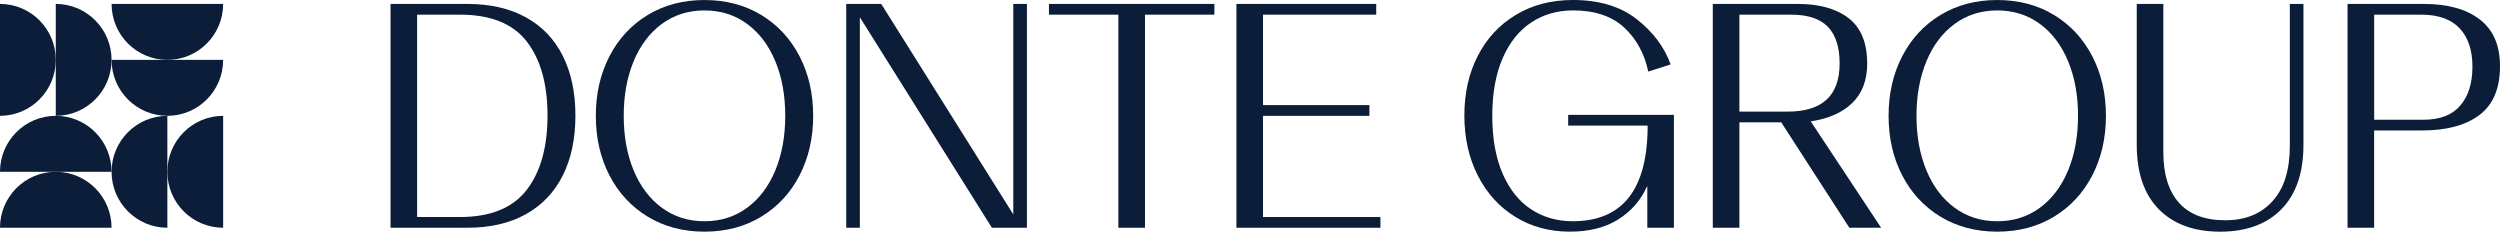 <svg xmlns="http://www.w3.org/2000/svg" width="313" height="30" viewBox="0 0 313 30" fill="none"><path d="M48.895 28.514V0.492H58.517C61.359 0.492 63.798 1.048 65.828 2.161C67.858 3.276 69.4 4.883 70.457 6.986C71.512 9.089 72.042 11.584 72.042 14.462C72.042 17.367 71.515 19.871 70.457 21.977C69.4 24.083 67.858 25.697 65.828 26.824C63.798 27.951 61.362 28.514 58.517 28.514H48.895ZM57.584 27.171C61.401 27.171 64.183 26.043 65.931 23.788C67.676 21.533 68.549 18.428 68.549 14.462C68.549 10.524 67.682 7.436 65.949 5.196C64.216 2.957 61.429 1.835 57.584 1.835H52.224V27.171H57.584Z" fill="#0B1D38"></path><path d="M81.095 27.128C79.038 25.879 77.441 24.156 76.302 21.956C75.166 19.756 74.596 17.27 74.596 14.501C74.596 11.73 75.166 9.247 76.302 7.047C77.438 4.847 79.035 3.124 81.095 1.875C83.152 0.629 85.522 0.003 88.203 0.003C90.884 0.003 93.254 0.629 95.311 1.875C97.368 3.124 98.965 4.85 100.104 7.047C101.24 9.247 101.81 11.73 101.81 14.501C101.81 17.27 101.24 19.756 100.104 21.956C98.968 24.156 97.368 25.879 95.311 27.128C93.254 28.377 90.884 29.003 88.203 29.003C85.522 29.003 83.152 28.377 81.095 27.128ZM93.541 26.01C95.071 24.882 96.247 23.32 97.074 21.324C97.898 19.327 98.313 17.054 98.313 14.501C98.313 11.949 97.901 9.676 97.074 7.679C96.247 5.683 95.071 4.124 93.541 2.996C92.011 1.869 90.233 1.307 88.2 1.307C86.17 1.307 84.388 1.869 82.861 2.996C81.331 4.124 80.153 5.686 79.329 7.679C78.502 9.676 78.09 11.949 78.09 14.501C78.09 17.054 78.502 19.327 79.329 21.324C80.153 23.32 81.331 24.882 82.861 26.01C84.391 27.137 86.17 27.699 88.2 27.699C90.233 27.699 92.011 27.137 93.541 26.01Z" fill="#0B1D38"></path><path d="M126.863 26.842V0.492H128.569V28.514H124.184L107.654 2.161V28.514H105.948V0.492H110.332L126.863 26.842Z" fill="#0B1D38"></path><path d="M143.348 28.514H140.018V1.835H131.329V0.492H152.04V1.835H143.351V28.514H143.348Z" fill="#0B1D38"></path><path d="M158.13 14.501V27.171H172.83V28.514H154.8V0.492H172.303V1.835H158.13V13.158H171.449V14.504H158.13V14.501Z" fill="#0B1D38"></path><path d="M189.713 27.149C187.71 25.913 186.146 24.189 185.022 21.977C183.898 19.765 183.338 17.261 183.338 14.462C183.338 11.663 183.898 9.174 185.022 6.986C186.146 4.801 187.737 3.091 189.794 1.854C191.852 0.617 194.233 0 196.942 0C200.217 0 202.877 0.802 204.922 2.404C206.967 4.005 208.379 5.892 209.167 8.065L206.364 8.962C205.876 6.682 204.861 4.835 203.319 3.422C201.777 2.012 199.65 1.304 196.945 1.304C194.969 1.304 193.215 1.811 191.685 2.832C190.155 3.85 188.964 5.351 188.113 7.333C187.258 9.314 186.834 11.706 186.834 14.502C186.834 17.352 187.268 19.768 188.134 21.752C189.001 23.737 190.191 25.223 191.706 26.213C193.221 27.204 194.954 27.699 196.905 27.699C203.159 27.699 206.285 23.709 206.285 15.726H196.336V14.38H209.573V28.514H206.243V23.342H206.201C205.443 25.052 204.252 26.423 202.628 27.456C201.005 28.489 198.975 29.003 196.536 29.003C193.991 29.003 191.715 28.386 189.713 27.149Z" fill="#0B1D38"></path><path d="M231.539 28.514L223.01 15.316H217.771V28.514H214.442V0.492H225.082C227.788 0.492 229.915 1.091 231.457 2.285C232.999 3.479 233.772 5.367 233.772 7.947C233.772 10.037 233.147 11.687 231.902 12.894C230.657 14.103 228.924 14.869 226.703 15.194L235.517 28.514H231.539ZM217.771 1.835V13.973H223.822C228.154 13.973 230.321 11.964 230.321 7.947C230.321 5.91 229.833 4.382 228.86 3.364C227.885 2.346 226.343 1.835 224.231 1.835H217.771Z" fill="#0B1D38"></path><path d="M242.949 27.128C240.891 25.879 239.295 24.156 238.155 21.956C237.019 19.756 236.45 17.27 236.45 14.501C236.45 11.73 237.019 9.247 238.155 7.047C239.292 4.847 240.888 3.124 242.949 1.875C245.006 0.629 247.375 0.003 250.056 0.003C252.738 0.003 255.107 0.629 257.164 1.875C259.221 3.124 260.818 4.85 261.957 7.047C263.094 9.247 263.663 11.73 263.663 14.501C263.663 17.27 263.094 19.756 261.957 21.956C260.821 24.156 259.221 25.879 257.164 27.128C255.107 28.377 252.738 29.003 250.056 29.003C247.375 29.003 245.006 28.377 242.949 27.128ZM255.398 26.01C256.928 24.882 258.104 23.32 258.931 21.324C259.755 19.327 260.17 17.054 260.17 14.501C260.17 11.949 259.758 9.676 258.931 7.679C258.104 5.683 256.928 4.124 255.398 2.996C253.868 1.869 252.089 1.307 250.056 1.307C248.026 1.307 246.245 1.869 244.718 2.996C243.188 4.124 242.009 5.686 241.185 7.679C240.358 9.676 239.946 11.949 239.946 14.501C239.946 17.054 240.358 19.327 241.185 21.324C242.009 23.32 243.188 24.882 244.718 26.01C246.248 27.137 248.026 27.699 250.056 27.699C252.086 27.699 253.868 27.137 255.398 26.01Z" fill="#0B1D38"></path><path d="M270.28 26.192C268.438 24.32 267.52 21.631 267.52 18.127V0.492H270.85V19.066C270.85 21.807 271.498 23.913 272.798 25.378C274.098 26.842 276.034 27.578 278.606 27.578C281.097 27.578 283.066 26.785 284.514 25.195C285.963 23.606 286.687 21.293 286.687 18.248V0.492H288.392V18.13C288.392 21.634 287.471 24.32 285.632 26.195C283.79 28.07 281.233 29.006 277.958 29.006C274.68 29.003 272.119 28.067 270.28 26.192Z" fill="#0B1D38"></path><path d="M303.456 0.492C306.462 0.492 308.804 1.143 310.482 2.446C312.161 3.75 313 5.692 313 8.272C313 11.068 312.14 13.113 310.422 14.401C308.704 15.69 306.313 16.334 303.253 16.334H297.242V28.514H293.913V0.492H303.456ZM303.417 14.991C305.474 14.991 307.01 14.401 308.025 13.219C309.04 12.037 309.549 10.414 309.549 8.351C309.549 6.287 309.013 4.686 307.947 3.546C306.877 2.407 305.271 1.835 303.135 1.835H297.248V14.991H303.417Z" fill="#0B1D38"></path><path d="M27.938 7.497C27.938 11.365 24.811 14.501 20.954 14.501C17.097 14.501 13.97 11.365 13.97 7.497H27.938Z" fill="#0B1D38"></path><path d="M27.938 0.492C27.938 4.361 24.811 7.497 20.954 7.497C17.097 7.497 13.97 4.361 13.97 0.492H27.938Z" fill="#0B1D38"></path><path d="M6.984 0.492C10.841 0.492 13.967 3.628 13.967 7.497C13.967 11.365 10.841 14.501 6.984 14.501V0.492Z" fill="#0B1D38"></path><path d="M0 0.492C3.857 0.492 6.984 3.628 6.984 7.497C6.984 11.365 3.857 14.501 0 14.501V0.492Z" fill="#0B1D38"></path><path d="M27.938 28.514C24.081 28.514 20.954 25.378 20.954 21.509C20.954 17.64 24.081 14.504 27.938 14.504V28.514Z" fill="#0B1D38"></path><path d="M20.954 28.514C17.097 28.514 13.97 25.378 13.97 21.509C13.97 17.64 17.097 14.504 20.954 14.504V28.514Z" fill="#0B1D38"></path><path d="M0 28.514C0 24.645 3.127 21.509 6.984 21.509C10.841 21.509 13.967 24.645 13.967 28.514H0Z" fill="#0B1D38"></path><path d="M0 21.506C0 17.638 3.127 14.502 6.984 14.502C10.841 14.502 13.967 17.638 13.967 21.506H0Z" fill="#0B1D38"></path></svg>